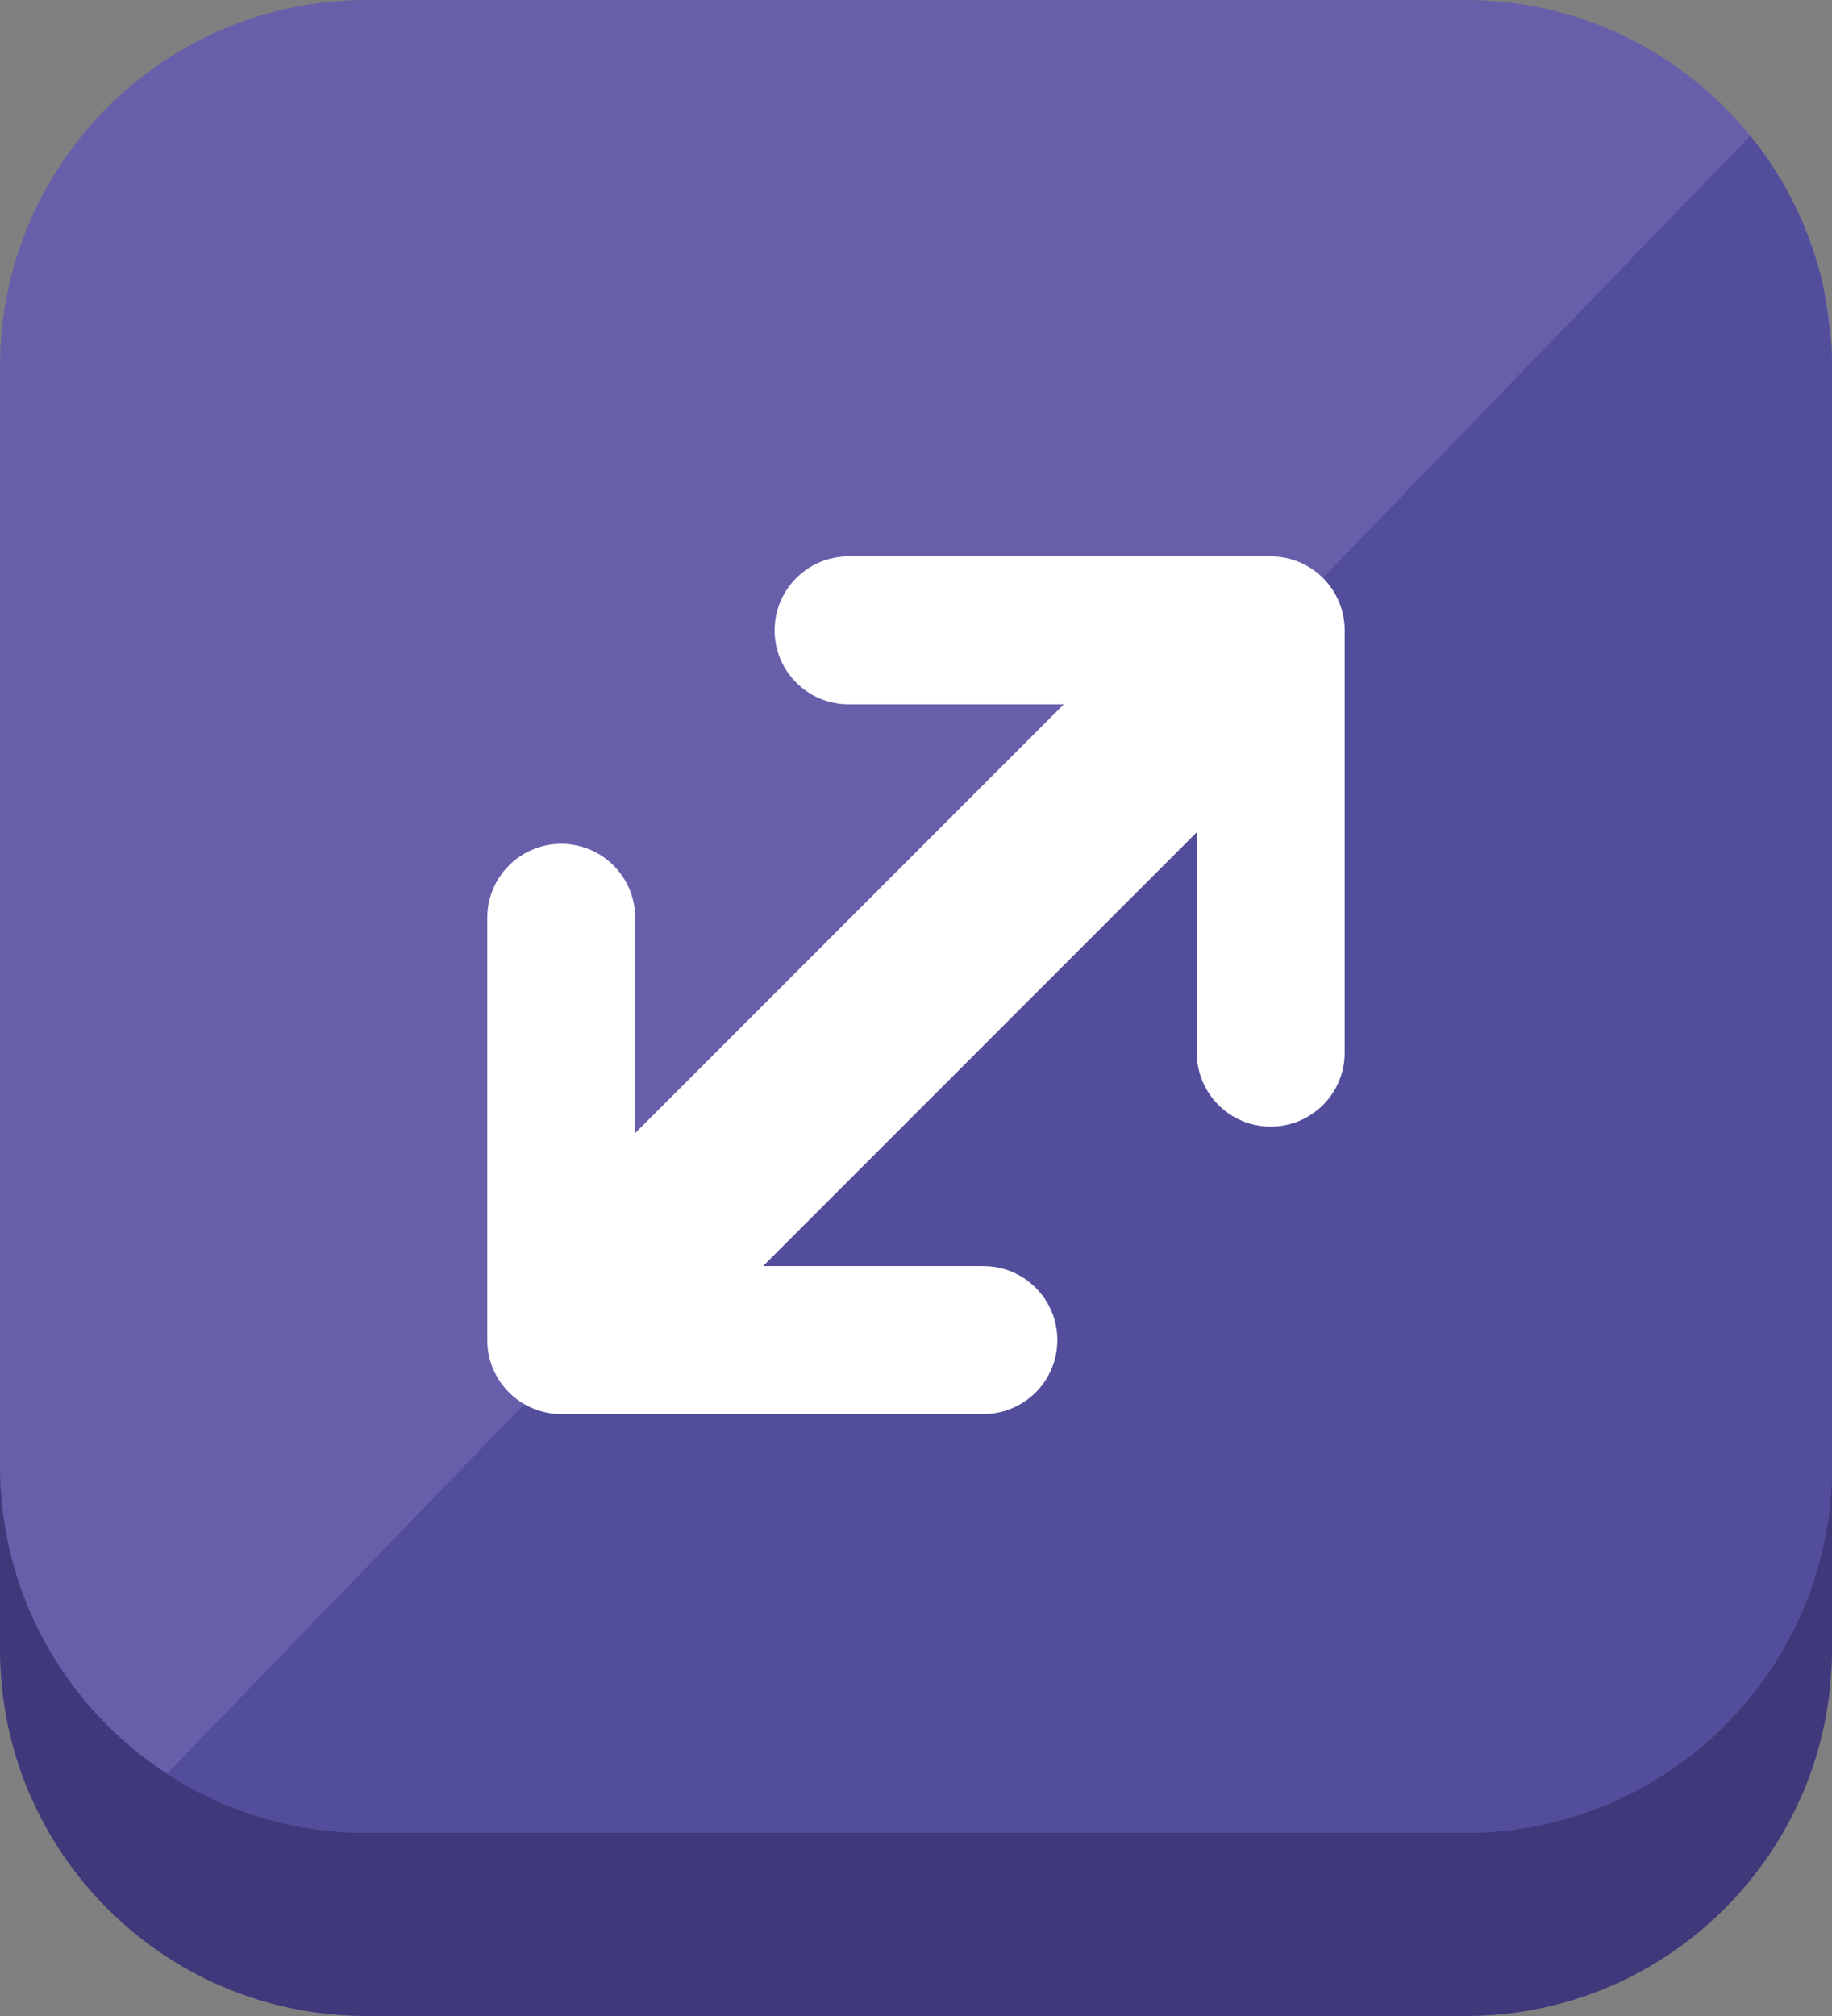 <?xml version="1.0" encoding="utf-8"?>
<!-- Generator: Adobe Illustrator 16.0.0, SVG Export Plug-In . SVG Version: 6.00 Build 0)  -->
<!DOCTYPE svg PUBLIC "-//W3C//DTD SVG 1.1//EN" "http://www.w3.org/Graphics/SVG/1.1/DTD/svg11.dtd">
<svg version="1.1" id="Layer_1" xmlns="http://www.w3.org/2000/svg" xmlns:xlink="http://www.w3.org/1999/xlink" x="0px" y="0px"
	 width="50px" height="55px" viewBox="0 0 50 55" enable-background="new 0 0 50 55" xml:space="preserve">
<rect x="0" y="0" width="50" height="55" fill="#808080" stroke="none"/>
<path fill="#3F387B" d="M50,45c0,5.523-4.478,10-10,10H10C4.478,55,0,50.523,0,45V15C0,9.477,4.478,5,10,5h30
	c5.522,0,10,4.477,10,10V45z"/>
<path fill="#685FAA" d="M50,40c0,5.523-4.478,10-10,10H10C4.478,50,0,45.523,0,40V10C0,4.477,4.478,0,10,0h30
	c5.522,0,10,4.477,10,10V40z"/>
<g>
	<defs>
		<path id="SVGID_1_" d="M50,40c0,5.523-4.478,10-10,10H10C4.478,50,0,45.523,0,40V10C0,4.477,4.478,0,10,0h30
			c5.522,0,10,4.477,10,10V40z"/>
	</defs>
	<clipPath id="SVGID_2_">
		<use xlink:href="#SVGID_1_"  overflow="visible"/>
	</clipPath>
	<polygon clip-path="url(#SVGID_2_)" fill="#524E9B" points="49,2.429 3,50 55.75,50 	"/>
</g>
<g>
	<path fill-rule="evenodd" clip-rule="evenodd" fill="#FFFFFF" d="M36.7,28.718V17.206c0-0.003,0.001-0.005,0.001-0.008
		c0-0.418-0.127-0.806-0.345-1.128c-0.362-0.538-0.978-0.891-1.674-0.891c-0.003,0-0.006,0-0.009,0l-11.513,0
		c-1.114,0-2.019,0.903-2.019,2.018s0.904,2.018,2.019,2.018h9.503v9.503c0,1.115,0.903,2.019,2.019,2.018
		C35.796,30.736,36.7,29.833,36.7,28.718z"/>
	<path fill-rule="evenodd" clip-rule="evenodd" fill="#FFFFFF" d="M26.84,38.578l-11.514,0c-0.002,0-0.005,0-0.008,0
		c-0.418,0-0.807-0.126-1.129-0.345c-0.537-0.363-0.891-0.977-0.891-1.674c0.001-0.002,0.001-0.005,0.001-0.008V25.039
		c0-1.115,0.903-2.018,2.019-2.018c1.114,0,2.018,0.903,2.018,2.018v9.503l9.504,0c1.114,0,2.019,0.903,2.018,2.018
		C28.858,37.675,27.955,38.578,26.84,38.578z"/>
	<path fill-rule="evenodd" clip-rule="evenodd" fill="#FFFFFF" d="M18.939,36.428c-0.982,0.983-2.575,0.983-3.559,0l0,0
		c-0.982-0.983-0.982-2.576,0-3.559l15.541-15.541c0.982-0.983,2.575-0.983,3.559,0l0,0c0.983,0.983,0.983,2.576,0,3.559
		L18.939,36.428z"/>
</g>
</svg>
